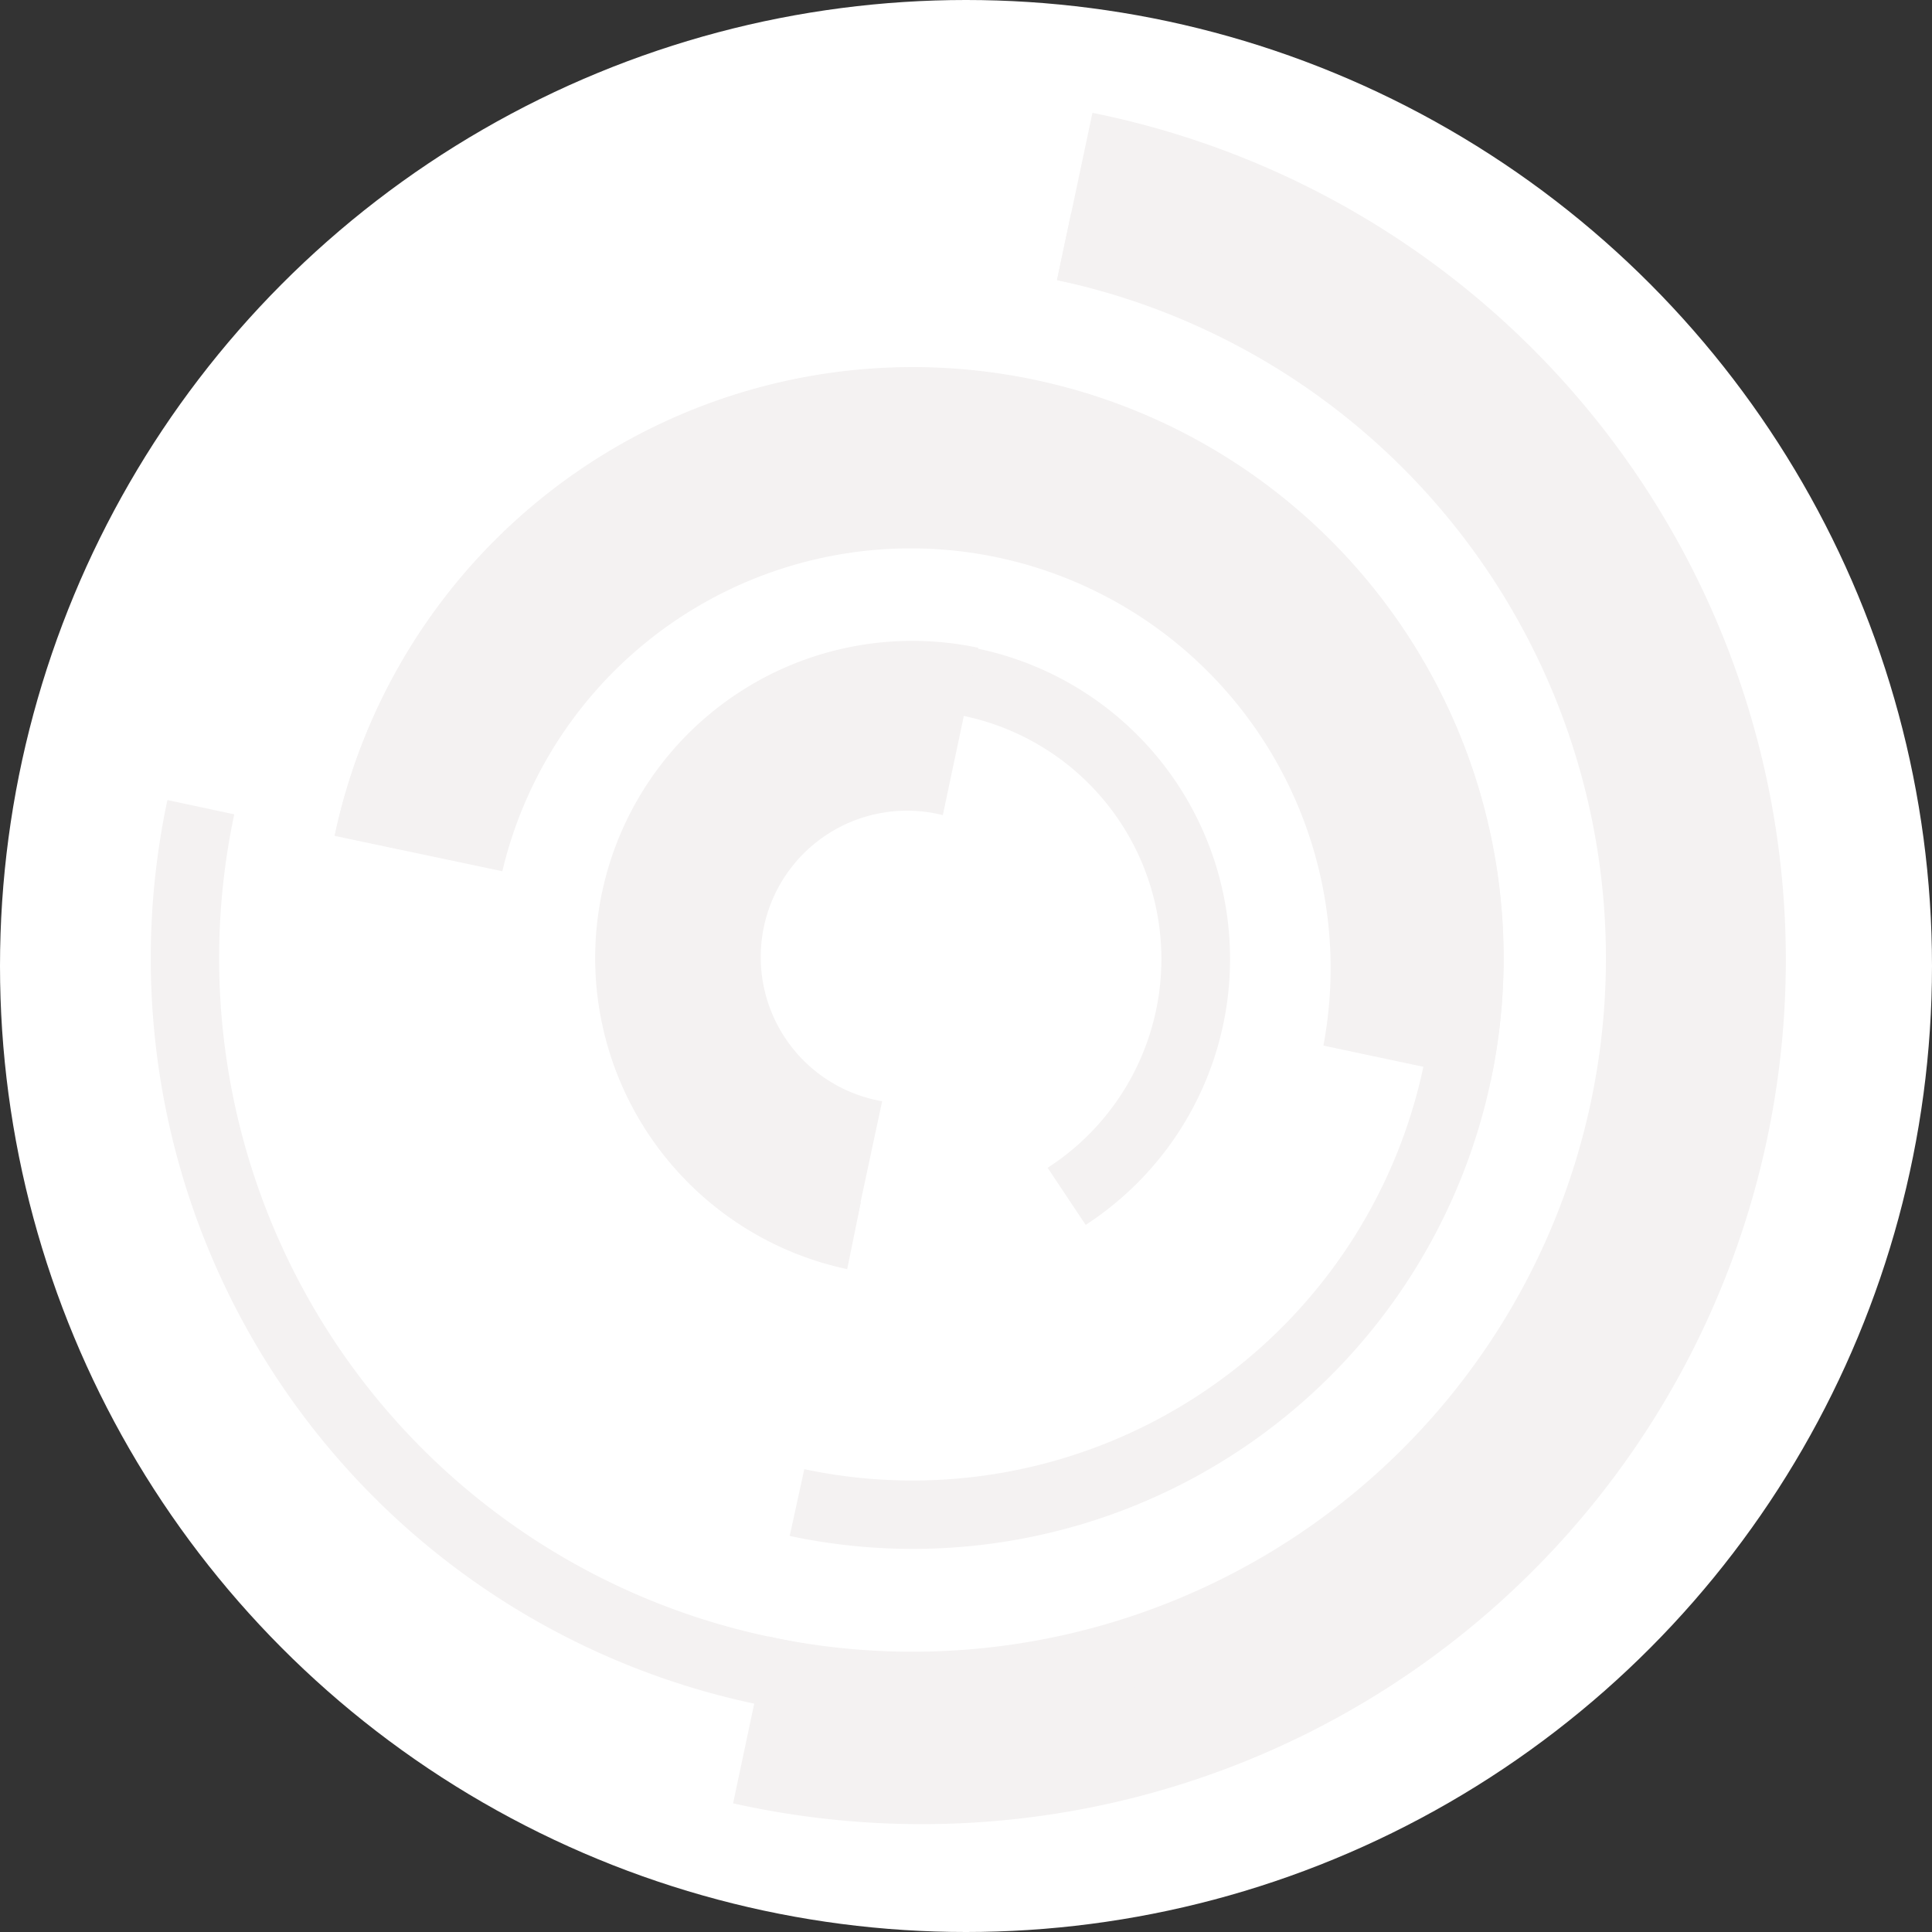 <svg id="Laag_1" data-name="Laag 1" xmlns="http://www.w3.org/2000/svg" viewBox="0 0 200 200"><rect x="0" y="0" width="200" height="200" fill="#333333" stroke="none"/><defs><style>.cls-1{fill:#fff;}.cls-2{fill:#f4f2f2;}</style></defs><title>beeldmerk-grijs</title><circle class="cls-1" cx="100" cy="100" r="100"/><path class="cls-2" d="M79.55,169.4A71.78,71.78,0,1,0,109.42,29l3.67-17.32a89.46,89.46,0,1,1-37.2,175Z"/><path class="cls-2" d="M17.33,82.82a78.87,78.87,0,1,0,93.55-60.75L109.42,29a71.78,71.78,0,1,1-85.17,55.3Z"/><path class="cls-2" d="M83.26,152.09A54.07,54.07,0,1,0,41.57,87.95l-6.92-1.47A61.17,61.17,0,1,1,81.75,159Z"/><path class="cls-2" d="M137,108.24A43.46,43.46,0,0,0,52,90.19L34.65,86.53a61.16,61.16,0,1,1,119.66,25.38Z"/><path class="cls-2" d="M89.12,124.42a25.71,25.71,0,1,1,19.33-3.53l3.94,5.91a32.82,32.82,0,1,0-24.69,4.58Z"/><path class="cls-2" d="M91.32,114A15.15,15.15,0,1,1,97.6,84.38l3.67-17.32a32.83,32.83,0,1,0-13.65,64.23Z"/></svg>